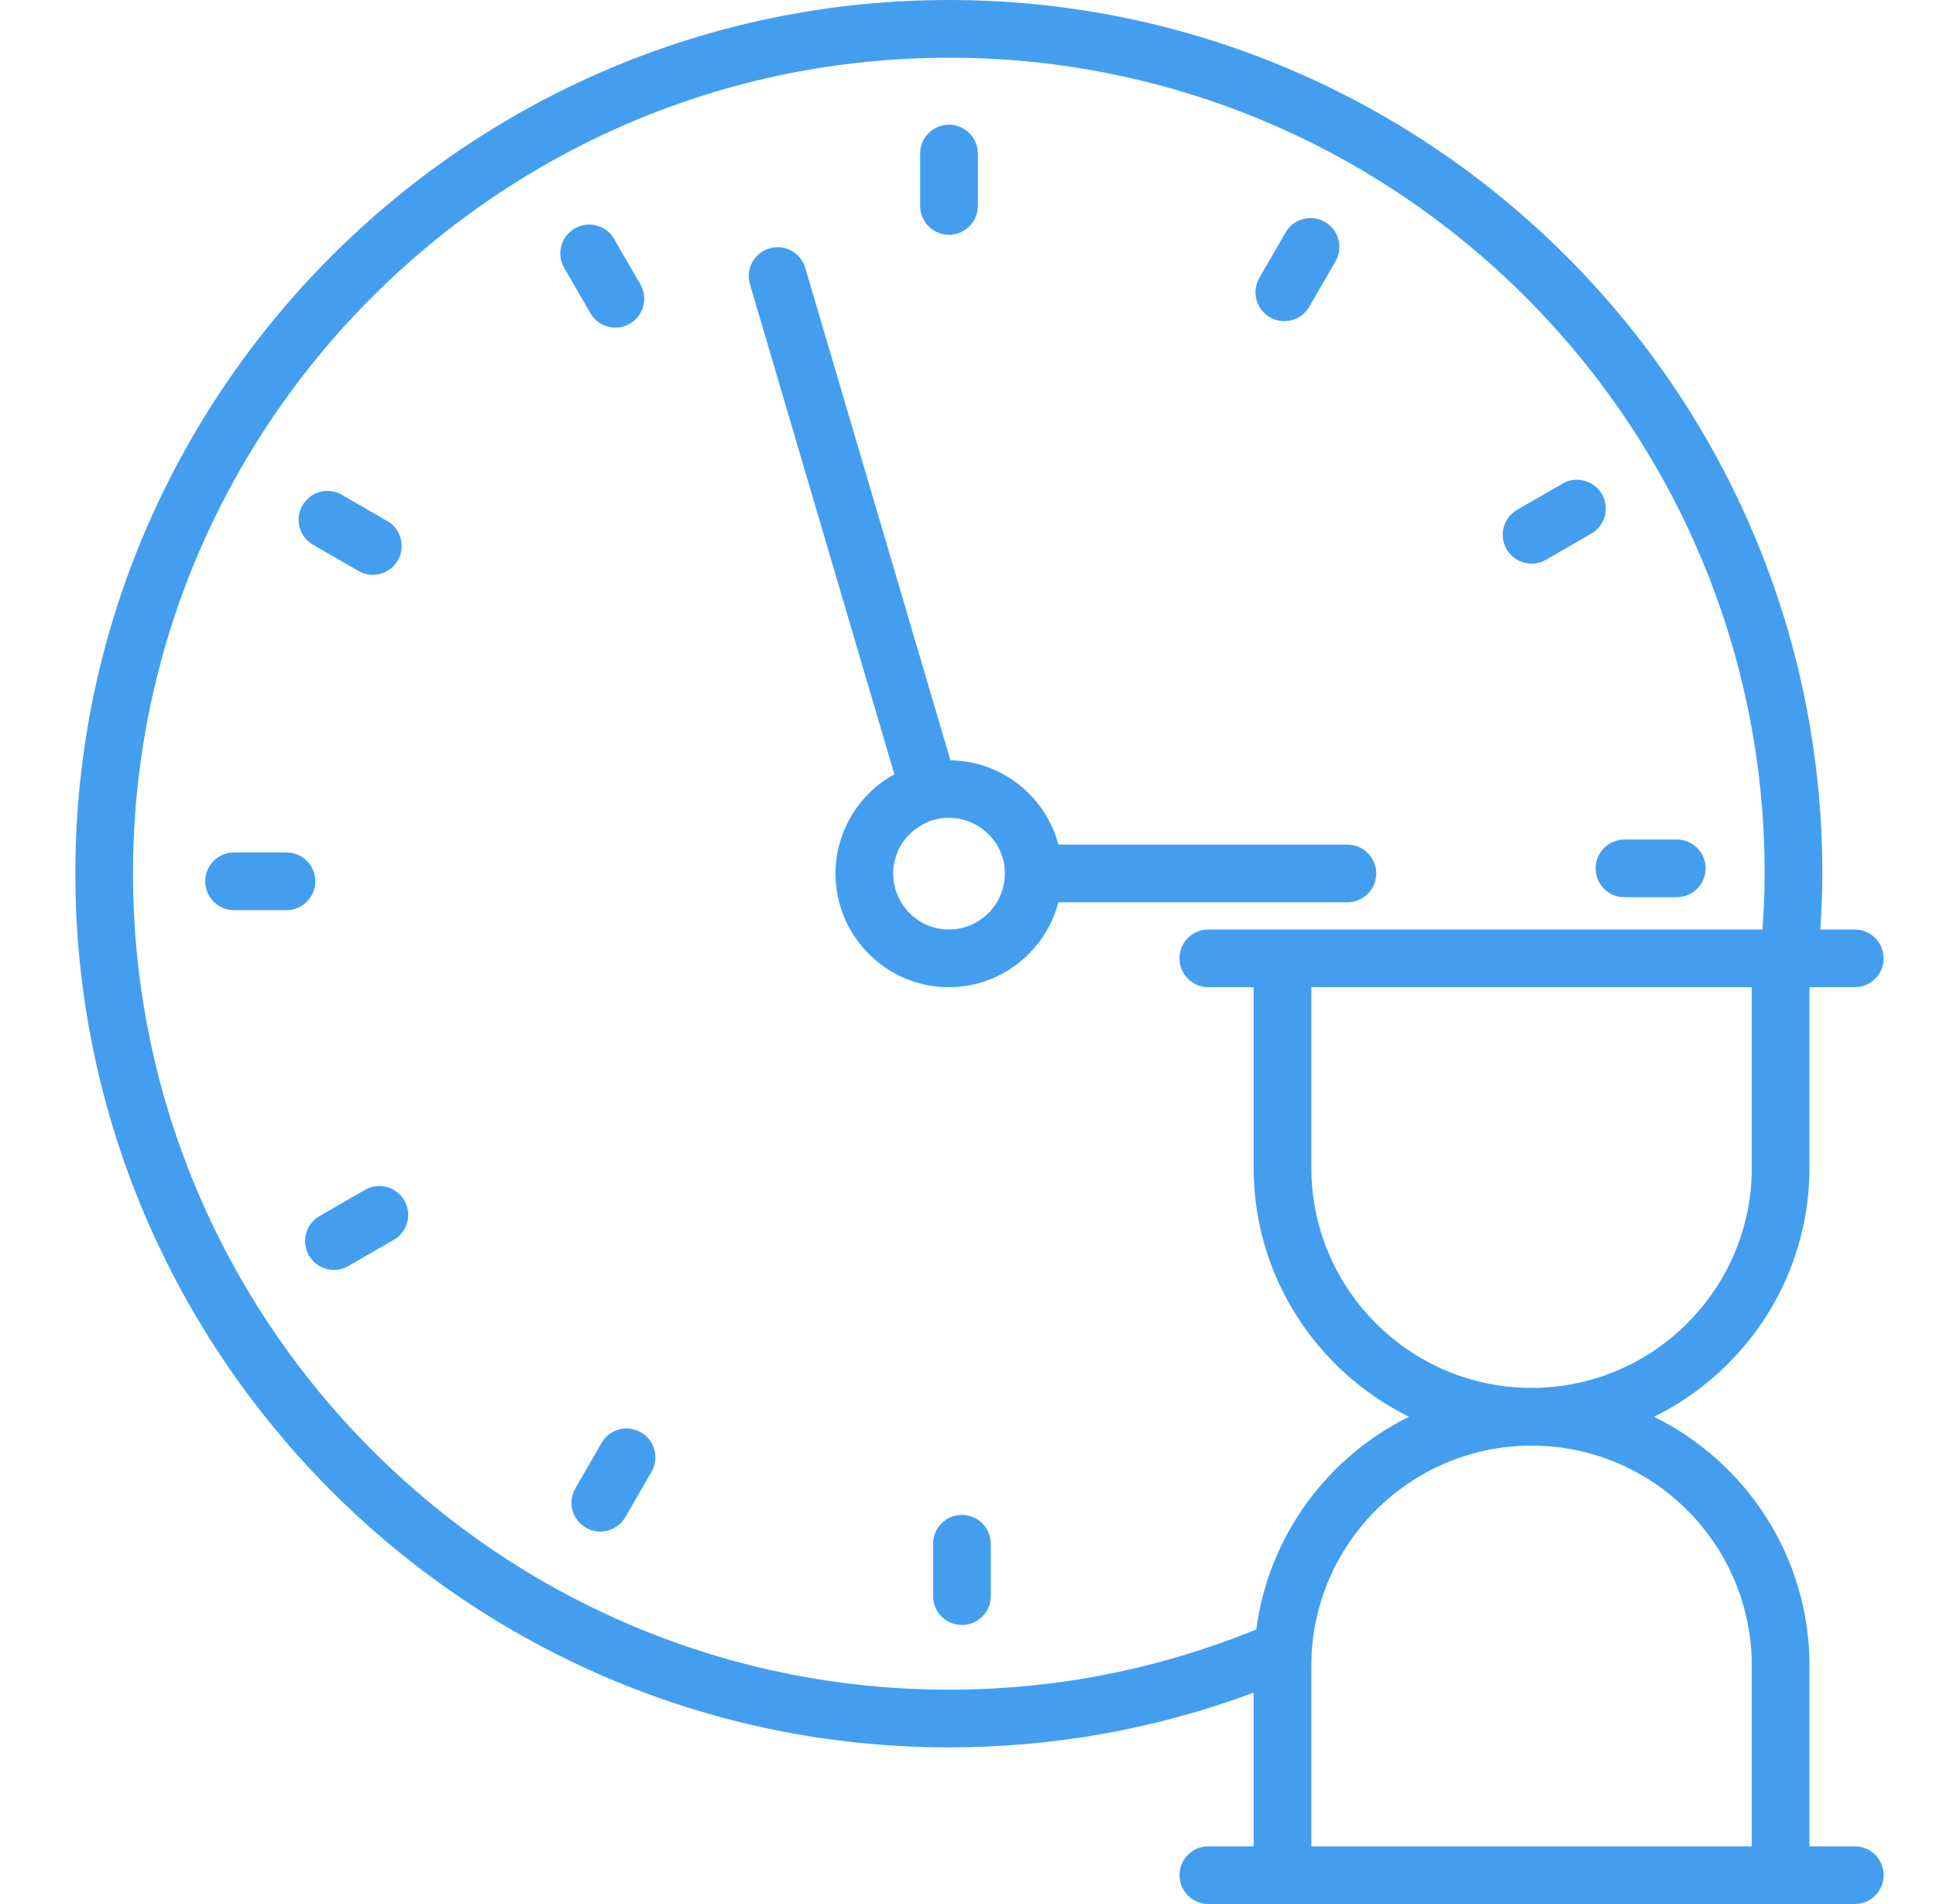 <?xml version="1.0" encoding="UTF-8"?> <svg xmlns="http://www.w3.org/2000/svg" width="61" height="60" viewBox="0 0 61 60" fill="none"><g clip-path="url(#clip0_136_3732)"><path d="M29.896 55.064C33.21 55.064 36.433 54.484 39.499 53.339V58.182H38.073C37.57 58.182 37.164 58.589 37.164 59.091C37.164 59.593 37.57 60 38.073 60H58.441C58.943 60 59.35 59.593 59.35 59.091C59.35 58.589 58.943 58.182 58.441 58.182H57.014V52.494C57.014 49.052 55.013 46.076 52.118 44.646C55.013 43.215 57.014 40.239 57.014 36.797V31.109H58.441C58.943 31.109 59.35 30.702 59.35 30.2C59.35 29.698 58.943 29.291 58.441 29.291H57.356C57.393 28.702 57.419 28.111 57.419 27.523C57.419 12.347 45.072 0 29.896 0C14.72 0 2.374 12.347 2.374 27.523C2.374 42.709 14.72 55.064 29.896 55.064L29.896 55.064ZM55.196 52.494V58.182H41.318V52.494C41.318 48.668 44.431 45.555 48.258 45.555C52.084 45.555 55.196 48.668 55.196 52.494H55.196ZM55.196 36.797C55.196 40.623 52.084 43.736 48.257 43.736C44.431 43.736 41.318 40.623 41.318 36.797V31.109H55.196L55.196 36.797ZM29.896 1.818C44.07 1.818 55.601 13.349 55.601 27.523C55.601 28.111 55.573 28.702 55.533 29.291H38.072C37.569 29.291 37.163 29.698 37.163 30.2C37.163 30.702 37.569 31.109 38.072 31.109H39.499V36.797C39.499 40.239 41.5 43.215 44.395 44.646C41.827 45.914 39.971 48.399 39.583 51.348C36.506 52.603 33.252 53.246 29.895 53.246C15.722 53.246 4.191 41.706 4.191 27.523C4.191 13.349 15.723 1.819 29.895 1.819L29.896 1.818Z" fill="#449EF0"></path><path d="M29.901 7.398C30.403 7.398 30.81 6.991 30.81 6.489V4.839C30.81 4.337 30.403 3.93 29.901 3.93C29.398 3.93 28.992 4.337 28.992 4.839V6.489C28.992 6.991 29.398 7.398 29.901 7.398Z" fill="#449EF0"></path><path d="M18.602 9.87C18.771 10.161 19.076 10.324 19.39 10.324C19.545 10.324 19.701 10.285 19.844 10.202C20.279 9.951 20.428 9.395 20.177 8.961L19.351 7.531C19.099 7.096 18.542 6.947 18.109 7.199C17.674 7.45 17.525 8.006 17.776 8.44L18.602 9.87Z" fill="#449EF0"></path><path d="M9.863 17.167L11.293 17.992C11.435 18.075 11.592 18.114 11.746 18.114C12.06 18.114 12.366 17.951 12.534 17.659C12.786 17.224 12.637 16.669 12.202 16.417L10.772 15.592C10.337 15.34 9.782 15.489 9.53 15.925C9.279 16.36 9.428 16.916 9.863 17.167H9.863Z" fill="#449EF0"></path><path d="M9.935 27.772C9.935 27.27 9.528 26.863 9.026 26.863H7.375C6.873 26.863 6.466 27.27 6.466 27.772C6.466 28.274 6.873 28.681 7.375 28.681H9.026C9.528 28.681 9.935 28.274 9.935 27.772Z" fill="#449EF0"></path><path d="M12.739 37.829C12.487 37.394 11.931 37.245 11.497 37.496L10.068 38.321C9.633 38.572 9.484 39.128 9.735 39.563C9.904 39.855 10.209 40.018 10.524 40.018C10.678 40.018 10.834 39.979 10.977 39.896L12.406 39.071C12.841 38.82 12.991 38.264 12.739 37.829H12.739Z" fill="#449EF0"></path><path d="M18.954 45.47L18.129 46.899C17.877 47.334 18.026 47.89 18.462 48.141C18.604 48.224 18.761 48.263 18.915 48.263C19.229 48.263 19.535 48.1 19.703 47.808L20.529 46.379C20.78 45.944 20.631 45.388 20.196 45.137C19.761 44.885 19.205 45.034 18.954 45.47H18.954Z" fill="#449EF0"></path><path d="M30.309 47.738C29.806 47.738 29.4 48.145 29.4 48.647V50.298C29.4 50.8 29.806 51.207 30.309 51.207C30.811 51.207 31.218 50.8 31.218 50.298V48.647C31.218 48.145 30.811 47.738 30.309 47.738Z" fill="#449EF0"></path><path d="M50.275 27.364C50.275 27.866 50.681 28.273 51.184 28.273H52.833C53.336 28.273 53.742 27.866 53.742 27.364C53.742 26.862 53.336 26.455 52.833 26.455H51.184C50.681 26.455 50.275 26.862 50.275 27.364Z" fill="#449EF0"></path><path d="M48.259 17.761C48.413 17.761 48.569 17.722 48.712 17.639L50.142 16.814C50.577 16.563 50.726 16.007 50.475 15.572C50.222 15.137 49.666 14.988 49.233 15.239L47.803 16.064C47.368 16.316 47.219 16.871 47.47 17.306C47.639 17.598 47.944 17.761 48.259 17.761H48.259Z" fill="#449EF0"></path><path d="M40.013 9.998C40.156 10.081 40.312 10.12 40.467 10.12C40.781 10.12 41.087 9.957 41.255 9.665L42.08 8.236C42.331 7.801 42.182 7.245 41.747 6.994C41.312 6.743 40.757 6.892 40.505 7.327L39.68 8.756C39.429 9.191 39.578 9.747 40.013 9.998H40.013Z" fill="#449EF0"></path><path d="M28.181 24.403C28.143 24.425 28.102 24.442 28.065 24.465C26.992 25.105 26.325 26.277 26.325 27.524C26.325 29.501 27.927 31.109 29.896 31.109C31.557 31.109 32.944 29.968 33.349 28.434H42.453C42.956 28.434 43.363 28.027 43.363 27.525C43.363 27.023 42.956 26.616 42.453 26.616H33.348C32.946 25.104 31.583 23.982 29.946 23.959L25.373 8.442C25.231 7.961 24.727 7.686 24.244 7.827C23.762 7.969 23.487 8.474 23.629 8.956L28.181 24.403ZM29.011 26.018C29.273 25.855 29.571 25.772 29.896 25.772C30.87 25.772 31.662 26.558 31.662 27.524C31.662 28.498 30.87 29.291 29.896 29.291C28.93 29.291 28.143 28.498 28.143 27.524C28.143 26.905 28.462 26.345 29.011 26.018L29.011 26.018Z" fill="#449EF0"></path></g><defs><clipPath id="clip0_136_3732"><rect width="60" height="60" fill="white" transform="translate(0.374)"></rect></clipPath></defs></svg> 